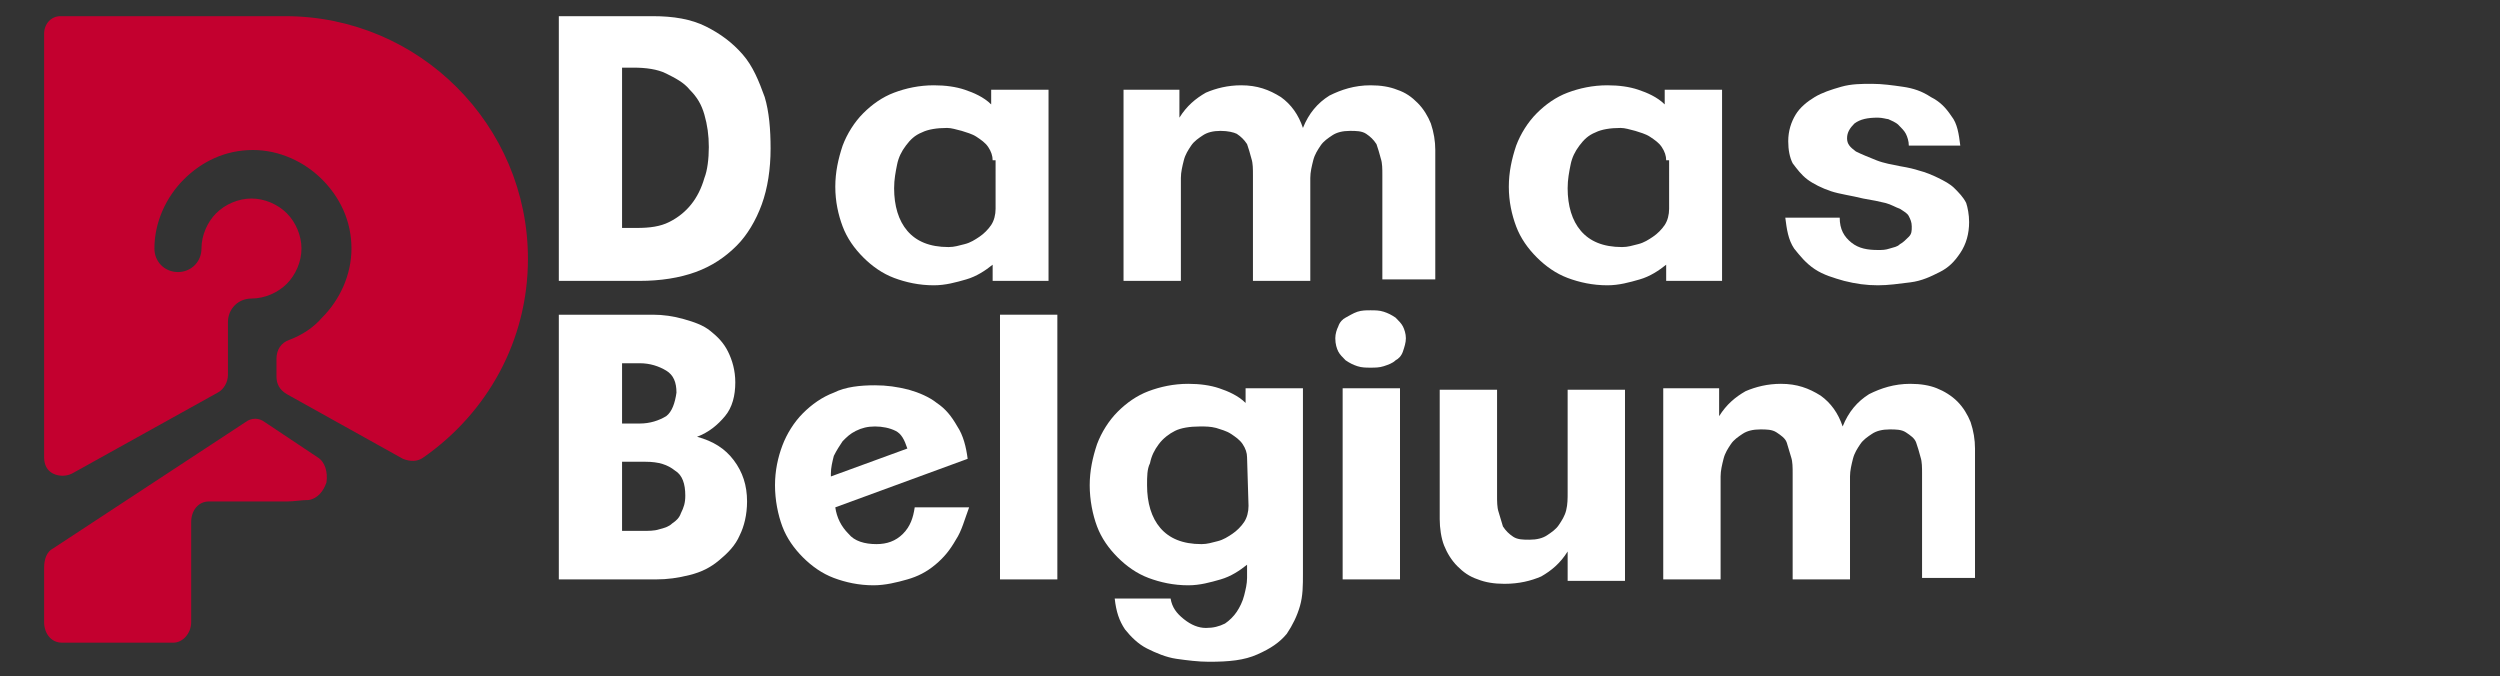 <?xml version="1.0" encoding="utf-8"?>
<!-- Generator: Adobe Illustrator 24.1.2, SVG Export Plug-In . SVG Version: 6.00 Build 0)  -->
<svg version="1.1" xmlns="http://www.w3.org/2000/svg" xmlns:xlink="http://www.w3.org/1999/xlink" x="0px" y="0px"
	 viewBox="0 0 170 46" style="enable-background:new 0 0 170 46;" xml:space="preserve">
<rect x="0" y="0" width="170" height="46" fill="#333333" stroke="none"/>
<style type="text/css">
	.st0{fill-rule:evenodd;clip-rule:evenodd;fill:#C3002F;}
	.st1{fill:#FFFFFF;}
</style>
<g id="Background">
</g>
<g id="Object">
	<g>
		<path class="st0" d="M4.1,1.1h15.3c9.1,0,16.5,7.4,16.5,16.5v0c0,5.6-2.8,10.5-7.1,13.5c-0.4,0.3-0.9,0.3-1.4,0.1l-7.9-4.4
			c-0.5-0.3-0.7-0.7-0.7-1.2v-1.2c0-0.6,0.3-1.1,0.9-1.3c0.8-0.3,1.6-0.8,2.2-1.5c1.2-1.2,2-2.9,2-4.7c0-1.9-0.8-3.5-2-4.7
			c-1.2-1.2-2.9-2-4.7-2c-1.9,0-3.5,0.8-4.7,2c-1.2,1.2-2,2.9-2,4.7c0,0.9,0.7,1.6,1.6,1.6c0.9,0,1.6-0.7,1.6-1.6
			c0-0.9,0.4-1.8,1-2.4c0.6-0.6,1.5-1,2.4-1c0.9,0,1.8,0.4,2.4,1c0.6,0.6,1,1.5,1,2.4c0,0.9-0.4,1.8-1,2.4c-0.6,0.6-1.5,1-2.4,1
			c-0.9,0-1.6,0.7-1.6,1.6v3.6c0,0.5-0.3,1-0.7,1.2l-9.9,5.5c-0.4,0.2-0.9,0.2-1.3,0C3.2,32,3,31.6,3,31.1V2.3
			C3,1.6,3.5,1.1,4.1,1.1L4.1,1.1z M21,34c0.6-0.1,1-0.6,1.2-1.2c0.1-0.7-0.1-1.4-0.6-1.7l-3.6-2.4c-0.4-0.3-0.9-0.3-1.3,0L3.6,37.3
			C3.2,37.5,3,38,3,38.6v3.7c0,0.8,0.5,1.4,1.2,1.4h7.6c0.6,0,1.2-0.6,1.2-1.4v-6.8c0-0.8,0.5-1.4,1.2-1.4h5.3
			C20,34.1,20.5,34,21,34z"/>
	</g>
	<g>
		<g>
			<path class="st1" d="M52.4,10.1c0,1.4-0.2,2.7-0.6,3.8s-1,2.1-1.7,2.8c-0.8,0.8-1.7,1.4-2.8,1.8c-1.1,0.4-2.4,0.6-3.8,0.6H38v-18
				h6.4c1.4,0,2.6,0.2,3.6,0.7c1,0.5,1.8,1.1,2.5,1.9c0.7,0.8,1.1,1.8,1.5,2.9C52.3,7.6,52.4,8.8,52.4,10.1z M48.2,10
				c0-0.8-0.1-1.5-0.3-2.2c-0.2-0.7-0.5-1.2-1-1.7c-0.4-0.5-1-0.8-1.6-1.1c-0.6-0.3-1.4-0.4-2.2-0.4h-0.8v10.9h1
				c0.9,0,1.6-0.1,2.2-0.4c0.6-0.3,1.1-0.7,1.5-1.2c0.4-0.5,0.7-1.1,0.9-1.8C48.1,11.6,48.2,10.8,48.2,10z"/>
			<path class="st1" d="M67.5,19.1v-1.1c-0.5,0.4-1.1,0.8-1.8,1c-0.7,0.2-1.4,0.4-2.2,0.4c-1,0-1.9-0.2-2.7-0.5
				c-0.8-0.3-1.5-0.8-2.1-1.4c-0.6-0.6-1.1-1.3-1.4-2.1s-0.5-1.7-0.5-2.7c0-1,0.2-1.9,0.5-2.8c0.3-0.8,0.8-1.6,1.4-2.2
				c0.6-0.6,1.3-1.1,2.1-1.4c0.8-0.3,1.7-0.5,2.7-0.5c0.8,0,1.5,0.1,2.1,0.3s1.3,0.5,1.8,1v-1h3.9v13H67.5z M67.5,10.9
				c0-0.3-0.1-0.6-0.3-0.9c-0.2-0.3-0.5-0.5-0.8-0.7c-0.3-0.2-0.7-0.3-1-0.4c-0.4-0.1-0.7-0.2-1-0.2c-0.7,0-1.3,0.1-1.7,0.3
				c-0.5,0.2-0.8,0.5-1.1,0.9c-0.3,0.4-0.5,0.8-0.6,1.3c-0.1,0.5-0.2,1-0.2,1.6c0,1.2,0.3,2.2,0.9,2.9c0.6,0.7,1.5,1.1,2.8,1.1
				c0.4,0,0.7-0.1,1.1-0.2c0.4-0.1,0.7-0.3,1-0.5c0.3-0.2,0.6-0.5,0.8-0.8c0.2-0.3,0.3-0.7,0.3-1.1V10.9z"/>
			<path class="st1" d="M94,19.1v-7.2c0-0.4,0-0.8-0.1-1.1c-0.1-0.4-0.2-0.7-0.3-1c-0.2-0.3-0.4-0.5-0.7-0.7
				c-0.3-0.2-0.7-0.2-1.1-0.2c-0.5,0-0.9,0.1-1.2,0.3c-0.3,0.2-0.6,0.4-0.8,0.7s-0.4,0.6-0.5,1c-0.1,0.4-0.2,0.8-0.2,1.2v7h-3.9
				v-7.2c0-0.4,0-0.8-0.1-1.1c-0.1-0.4-0.2-0.7-0.3-1c-0.2-0.3-0.4-0.5-0.7-0.7C83.9,9,83.5,8.9,83,8.9c-0.5,0-0.9,0.1-1.2,0.3
				c-0.3,0.2-0.6,0.4-0.8,0.7c-0.2,0.3-0.4,0.6-0.5,1c-0.1,0.4-0.2,0.8-0.2,1.2v7h-3.9v-13h3.8V8c0.5-0.8,1.1-1.3,1.8-1.7
				c0.7-0.3,1.5-0.5,2.4-0.5c1.1,0,1.9,0.3,2.7,0.8c0.7,0.5,1.2,1.2,1.5,2.1c0.4-1,1-1.7,1.8-2.2c0.8-0.4,1.7-0.7,2.8-0.7
				c0.7,0,1.3,0.1,1.8,0.3c0.6,0.2,1,0.5,1.4,0.9s0.7,0.9,0.9,1.4c0.2,0.6,0.3,1.2,0.3,1.8v8.8H94z"/>
			<path class="st1" d="M113.3,19.1v-1.1c-0.5,0.4-1.1,0.8-1.8,1c-0.7,0.2-1.4,0.4-2.2,0.4c-1,0-1.9-0.2-2.7-0.5
				c-0.8-0.3-1.5-0.8-2.1-1.4c-0.6-0.6-1.1-1.3-1.4-2.1s-0.5-1.7-0.5-2.7c0-1,0.2-1.9,0.5-2.8c0.3-0.8,0.8-1.6,1.4-2.2
				c0.6-0.6,1.3-1.1,2.1-1.4c0.8-0.3,1.7-0.5,2.7-0.5c0.8,0,1.5,0.1,2.1,0.3s1.3,0.5,1.8,1v-1h3.9v13H113.3z M113.3,10.9
				c0-0.3-0.1-0.6-0.3-0.9c-0.2-0.3-0.5-0.5-0.8-0.7c-0.3-0.2-0.7-0.3-1-0.4c-0.4-0.1-0.7-0.2-1-0.2c-0.7,0-1.3,0.1-1.7,0.3
				c-0.5,0.2-0.8,0.5-1.1,0.9c-0.3,0.4-0.5,0.8-0.6,1.3c-0.1,0.5-0.2,1-0.2,1.6c0,1.2,0.3,2.2,0.9,2.9c0.6,0.7,1.5,1.1,2.8,1.1
				c0.4,0,0.7-0.1,1.1-0.2c0.4-0.1,0.7-0.3,1-0.5c0.3-0.2,0.6-0.5,0.8-0.8c0.2-0.3,0.3-0.7,0.3-1.1V10.9z"/>
			<path class="st1" d="M133.9,15.1c0,0.8-0.2,1.5-0.6,2.1s-0.8,1-1.4,1.3c-0.6,0.3-1.2,0.6-2,0.7s-1.5,0.2-2.2,0.2
				c-0.8,0-1.5-0.1-2.3-0.3c-0.7-0.2-1.4-0.4-2-0.8c-0.6-0.4-1-0.9-1.4-1.4c-0.4-0.6-0.5-1.3-0.6-2.1h3.7c0,0.8,0.3,1.3,0.8,1.7
				c0.5,0.4,1.1,0.5,1.8,0.5c0.3,0,0.5,0,0.8-0.1c0.3-0.1,0.5-0.1,0.7-0.3c0.2-0.1,0.4-0.3,0.6-0.5s0.2-0.4,0.2-0.7
				c0-0.3-0.1-0.5-0.2-0.7c-0.1-0.2-0.3-0.3-0.6-0.5c-0.3-0.1-0.6-0.3-1-0.4c-0.4-0.1-0.9-0.2-1.5-0.3c-0.8-0.2-1.6-0.3-2.2-0.5
				c-0.6-0.2-1.2-0.5-1.6-0.8c-0.4-0.3-0.7-0.7-1-1.1c-0.2-0.4-0.3-0.9-0.3-1.5c0-0.7,0.2-1.3,0.5-1.8s0.8-0.9,1.3-1.2
				c0.5-0.3,1.1-0.5,1.8-0.7s1.4-0.2,2.1-0.2c0.7,0,1.4,0.1,2.1,0.2c0.7,0.1,1.3,0.3,1.9,0.7c0.6,0.3,1,0.7,1.4,1.3
				c0.4,0.5,0.5,1.2,0.6,2h-3.5c0-0.3-0.1-0.6-0.2-0.8c-0.1-0.2-0.3-0.4-0.5-0.6c-0.2-0.2-0.5-0.3-0.7-0.4C128.3,8.1,128,8,127.7,8
				c-0.7,0-1.2,0.1-1.6,0.4c-0.3,0.3-0.5,0.6-0.5,1c0,0.4,0.2,0.6,0.6,0.9c0.4,0.2,0.9,0.4,1.4,0.6c0.5,0.2,1.1,0.3,1.6,0.4
				c0.6,0.1,1,0.2,1.3,0.3c0.4,0.1,0.9,0.3,1.3,0.5s0.8,0.4,1.1,0.7c0.3,0.3,0.6,0.6,0.8,1C133.8,14.1,133.9,14.6,133.9,15.1z"/>
			<path class="st1" d="M50.8,34.1c0,0.9-0.2,1.7-0.5,2.3c-0.3,0.7-0.8,1.2-1.4,1.7c-0.6,0.5-1.2,0.8-2,1s-1.5,0.3-2.3,0.3H38v-18
				h6.4c0.7,0,1.4,0.1,2.1,0.3s1.3,0.4,1.8,0.8c0.5,0.4,0.9,0.8,1.2,1.4c0.3,0.6,0.5,1.3,0.5,2.1c0,0.9-0.2,1.7-0.7,2.3
				c-0.5,0.6-1.1,1.1-1.9,1.4c1.1,0.3,1.9,0.8,2.5,1.6S50.8,33,50.8,34.1z M46,26.7c0-0.7-0.2-1.2-0.7-1.5c-0.5-0.3-1.1-0.5-1.8-0.5
				h-1.2v4.1h1.2c0.7,0,1.3-0.2,1.8-0.5C45.7,28,45.9,27.4,46,26.7L46,26.7z M46.6,33.7c0-0.8-0.2-1.4-0.7-1.7
				c-0.5-0.4-1.1-0.6-2-0.6h-1.6v4.7h1.4c0.4,0,0.8,0,1.1-0.1c0.4-0.1,0.7-0.2,0.9-0.4c0.3-0.2,0.5-0.4,0.6-0.7
				C46.5,34.5,46.6,34.2,46.6,33.7z"/>
			<path class="st1" d="M65,36.7c-0.4,0.7-0.8,1.2-1.4,1.7c-0.6,0.5-1.2,0.8-1.9,1c-0.7,0.2-1.5,0.4-2.3,0.4c-1,0-1.9-0.2-2.7-0.5
				s-1.5-0.8-2.1-1.4c-0.6-0.6-1.1-1.3-1.4-2.1S52.7,34,52.7,33c0-1,0.2-1.9,0.5-2.7c0.3-0.8,0.8-1.6,1.4-2.2
				c0.6-0.6,1.3-1.1,2.1-1.4c0.8-0.4,1.8-0.5,2.8-0.5c0.8,0,1.5,0.1,2.3,0.3c0.7,0.2,1.4,0.5,1.9,0.9c0.6,0.4,1,0.9,1.4,1.6
				c0.4,0.6,0.6,1.4,0.7,2.2l-9,3.3c0.1,0.7,0.4,1.3,0.9,1.8c0.4,0.5,1.1,0.7,1.9,0.7c0.7,0,1.3-0.2,1.8-0.7
				c0.5-0.5,0.7-1.1,0.8-1.8h3.7C65.6,35.3,65.4,36.1,65,36.7z M60.9,29.3C60.5,29.1,60,29,59.5,29c-0.5,0-0.9,0.1-1.3,0.3
				s-0.6,0.4-0.9,0.7c-0.2,0.3-0.4,0.6-0.6,1c-0.1,0.4-0.2,0.8-0.2,1.2c0,0,0,0.1,0,0.1s0,0.1,0,0.1l5.2-1.9
				C61.5,29.9,61.3,29.5,60.9,29.3z"/>
			<path class="st1" d="M68,39.4v-18h3.9v18H68z"/>
			<path class="st1" d="M88.4,41.2c-0.2,0.7-0.5,1.3-0.9,1.9c-0.5,0.6-1.1,1-2,1.4S83.6,45,82.2,45c-0.7,0-1.5-0.1-2.2-0.2
				c-0.7-0.1-1.4-0.4-2-0.7c-0.6-0.3-1.1-0.8-1.5-1.3c-0.4-0.6-0.6-1.2-0.7-2.1h3.8c0.1,0.6,0.4,1,0.9,1.4c0.5,0.4,1,0.6,1.5,0.6
				c0.5,0,0.9-0.1,1.3-0.3c0.3-0.2,0.6-0.5,0.8-0.8c0.2-0.3,0.4-0.7,0.5-1.1c0.1-0.4,0.2-0.8,0.2-1.2v-0.9c-0.5,0.4-1.1,0.8-1.8,1
				c-0.7,0.2-1.4,0.4-2.2,0.4c-1,0-1.9-0.2-2.7-0.5c-0.8-0.3-1.5-0.8-2.1-1.4s-1.1-1.3-1.4-2.1S74.1,34,74.1,33c0-1,0.2-1.9,0.5-2.8
				c0.3-0.8,0.8-1.6,1.4-2.2c0.6-0.6,1.3-1.1,2.1-1.4c0.8-0.3,1.7-0.5,2.7-0.5c0.8,0,1.5,0.1,2.1,0.3s1.3,0.5,1.8,1v-1h3.9v12.6
				C88.6,39.8,88.6,40.5,88.4,41.2z M84.8,31.1c0-0.3-0.1-0.6-0.3-0.9c-0.2-0.3-0.5-0.5-0.8-0.7c-0.3-0.2-0.7-0.3-1-0.4
				C82.3,29,82,29,81.6,29c-0.7,0-1.3,0.1-1.7,0.3s-0.8,0.5-1.1,0.9c-0.3,0.4-0.5,0.8-0.6,1.3C78,31.9,78,32.4,78,33
				c0,1.2,0.3,2.2,0.9,2.9c0.6,0.7,1.5,1.1,2.8,1.1c0.4,0,0.7-0.1,1.1-0.2c0.4-0.1,0.7-0.3,1-0.5c0.3-0.2,0.6-0.5,0.8-0.8
				c0.2-0.3,0.3-0.7,0.3-1.1L84.8,31.1z"/>
			<path class="st1" d="M95.6,23c0,0.3-0.1,0.6-0.2,0.9s-0.3,0.5-0.5,0.6c-0.2,0.2-0.5,0.3-0.8,0.4C93.8,25,93.5,25,93.2,25
				c-0.3,0-0.6,0-0.9-0.1c-0.3-0.1-0.5-0.2-0.8-0.4c-0.2-0.2-0.4-0.4-0.5-0.6s-0.2-0.5-0.2-0.9c0-0.3,0.1-0.6,0.2-0.8
				c0.1-0.3,0.3-0.5,0.5-0.6s0.5-0.3,0.8-0.4c0.3-0.1,0.6-0.1,0.9-0.1c0.3,0,0.6,0,0.9,0.1c0.3,0.1,0.5,0.2,0.8,0.4
				c0.2,0.2,0.4,0.4,0.5,0.6C95.5,22.4,95.6,22.7,95.6,23z M91.3,39.4v-13h3.9v13H91.3z"/>
			<path class="st1" d="M106.6,39.4v-1.9c-0.5,0.8-1.1,1.3-1.8,1.7c-0.7,0.3-1.5,0.5-2.5,0.5c-0.7,0-1.3-0.1-1.8-0.3
				c-0.6-0.2-1-0.5-1.4-0.9c-0.4-0.4-0.7-0.9-0.9-1.4c-0.2-0.5-0.3-1.2-0.3-1.8v-8.8h3.9v7.2c0,0.4,0,0.8,0.1,1.1s0.2,0.7,0.3,1
				c0.2,0.3,0.4,0.5,0.7,0.7c0.3,0.2,0.7,0.2,1.1,0.2c0.5,0,0.9-0.1,1.2-0.3c0.3-0.2,0.6-0.4,0.8-0.7s0.4-0.6,0.5-1
				c0.1-0.4,0.1-0.8,0.1-1.2v-7h3.9v13H106.6z"/>
			<path class="st1" d="M130.7,39.4v-7.2c0-0.4,0-0.8-0.1-1.1c-0.1-0.4-0.2-0.7-0.3-1s-0.4-0.5-0.7-0.7c-0.3-0.2-0.7-0.2-1.1-0.2
				c-0.5,0-0.9,0.1-1.2,0.3c-0.3,0.2-0.6,0.4-0.8,0.7s-0.4,0.6-0.5,1c-0.1,0.4-0.2,0.8-0.2,1.2v7h-3.9v-7.2c0-0.4,0-0.8-0.1-1.1
				s-0.2-0.7-0.3-1s-0.4-0.5-0.7-0.7c-0.3-0.2-0.7-0.2-1.1-0.2c-0.5,0-0.9,0.1-1.2,0.3c-0.3,0.2-0.6,0.4-0.8,0.7
				c-0.2,0.3-0.4,0.6-0.5,1c-0.1,0.4-0.2,0.8-0.2,1.2v7h-3.9v-13h3.8v1.9c0.5-0.8,1.1-1.3,1.8-1.7c0.7-0.3,1.5-0.5,2.4-0.5
				c1.1,0,1.9,0.3,2.7,0.8c0.7,0.5,1.2,1.2,1.5,2.1c0.4-1,1-1.7,1.8-2.2c0.8-0.4,1.7-0.7,2.8-0.7c0.7,0,1.3,0.1,1.8,0.3
				s1,0.5,1.4,0.9c0.4,0.4,0.7,0.9,0.9,1.4c0.2,0.6,0.3,1.2,0.3,1.8v8.8H130.7z"/>
		</g>
	</g>
</g>
</svg>
